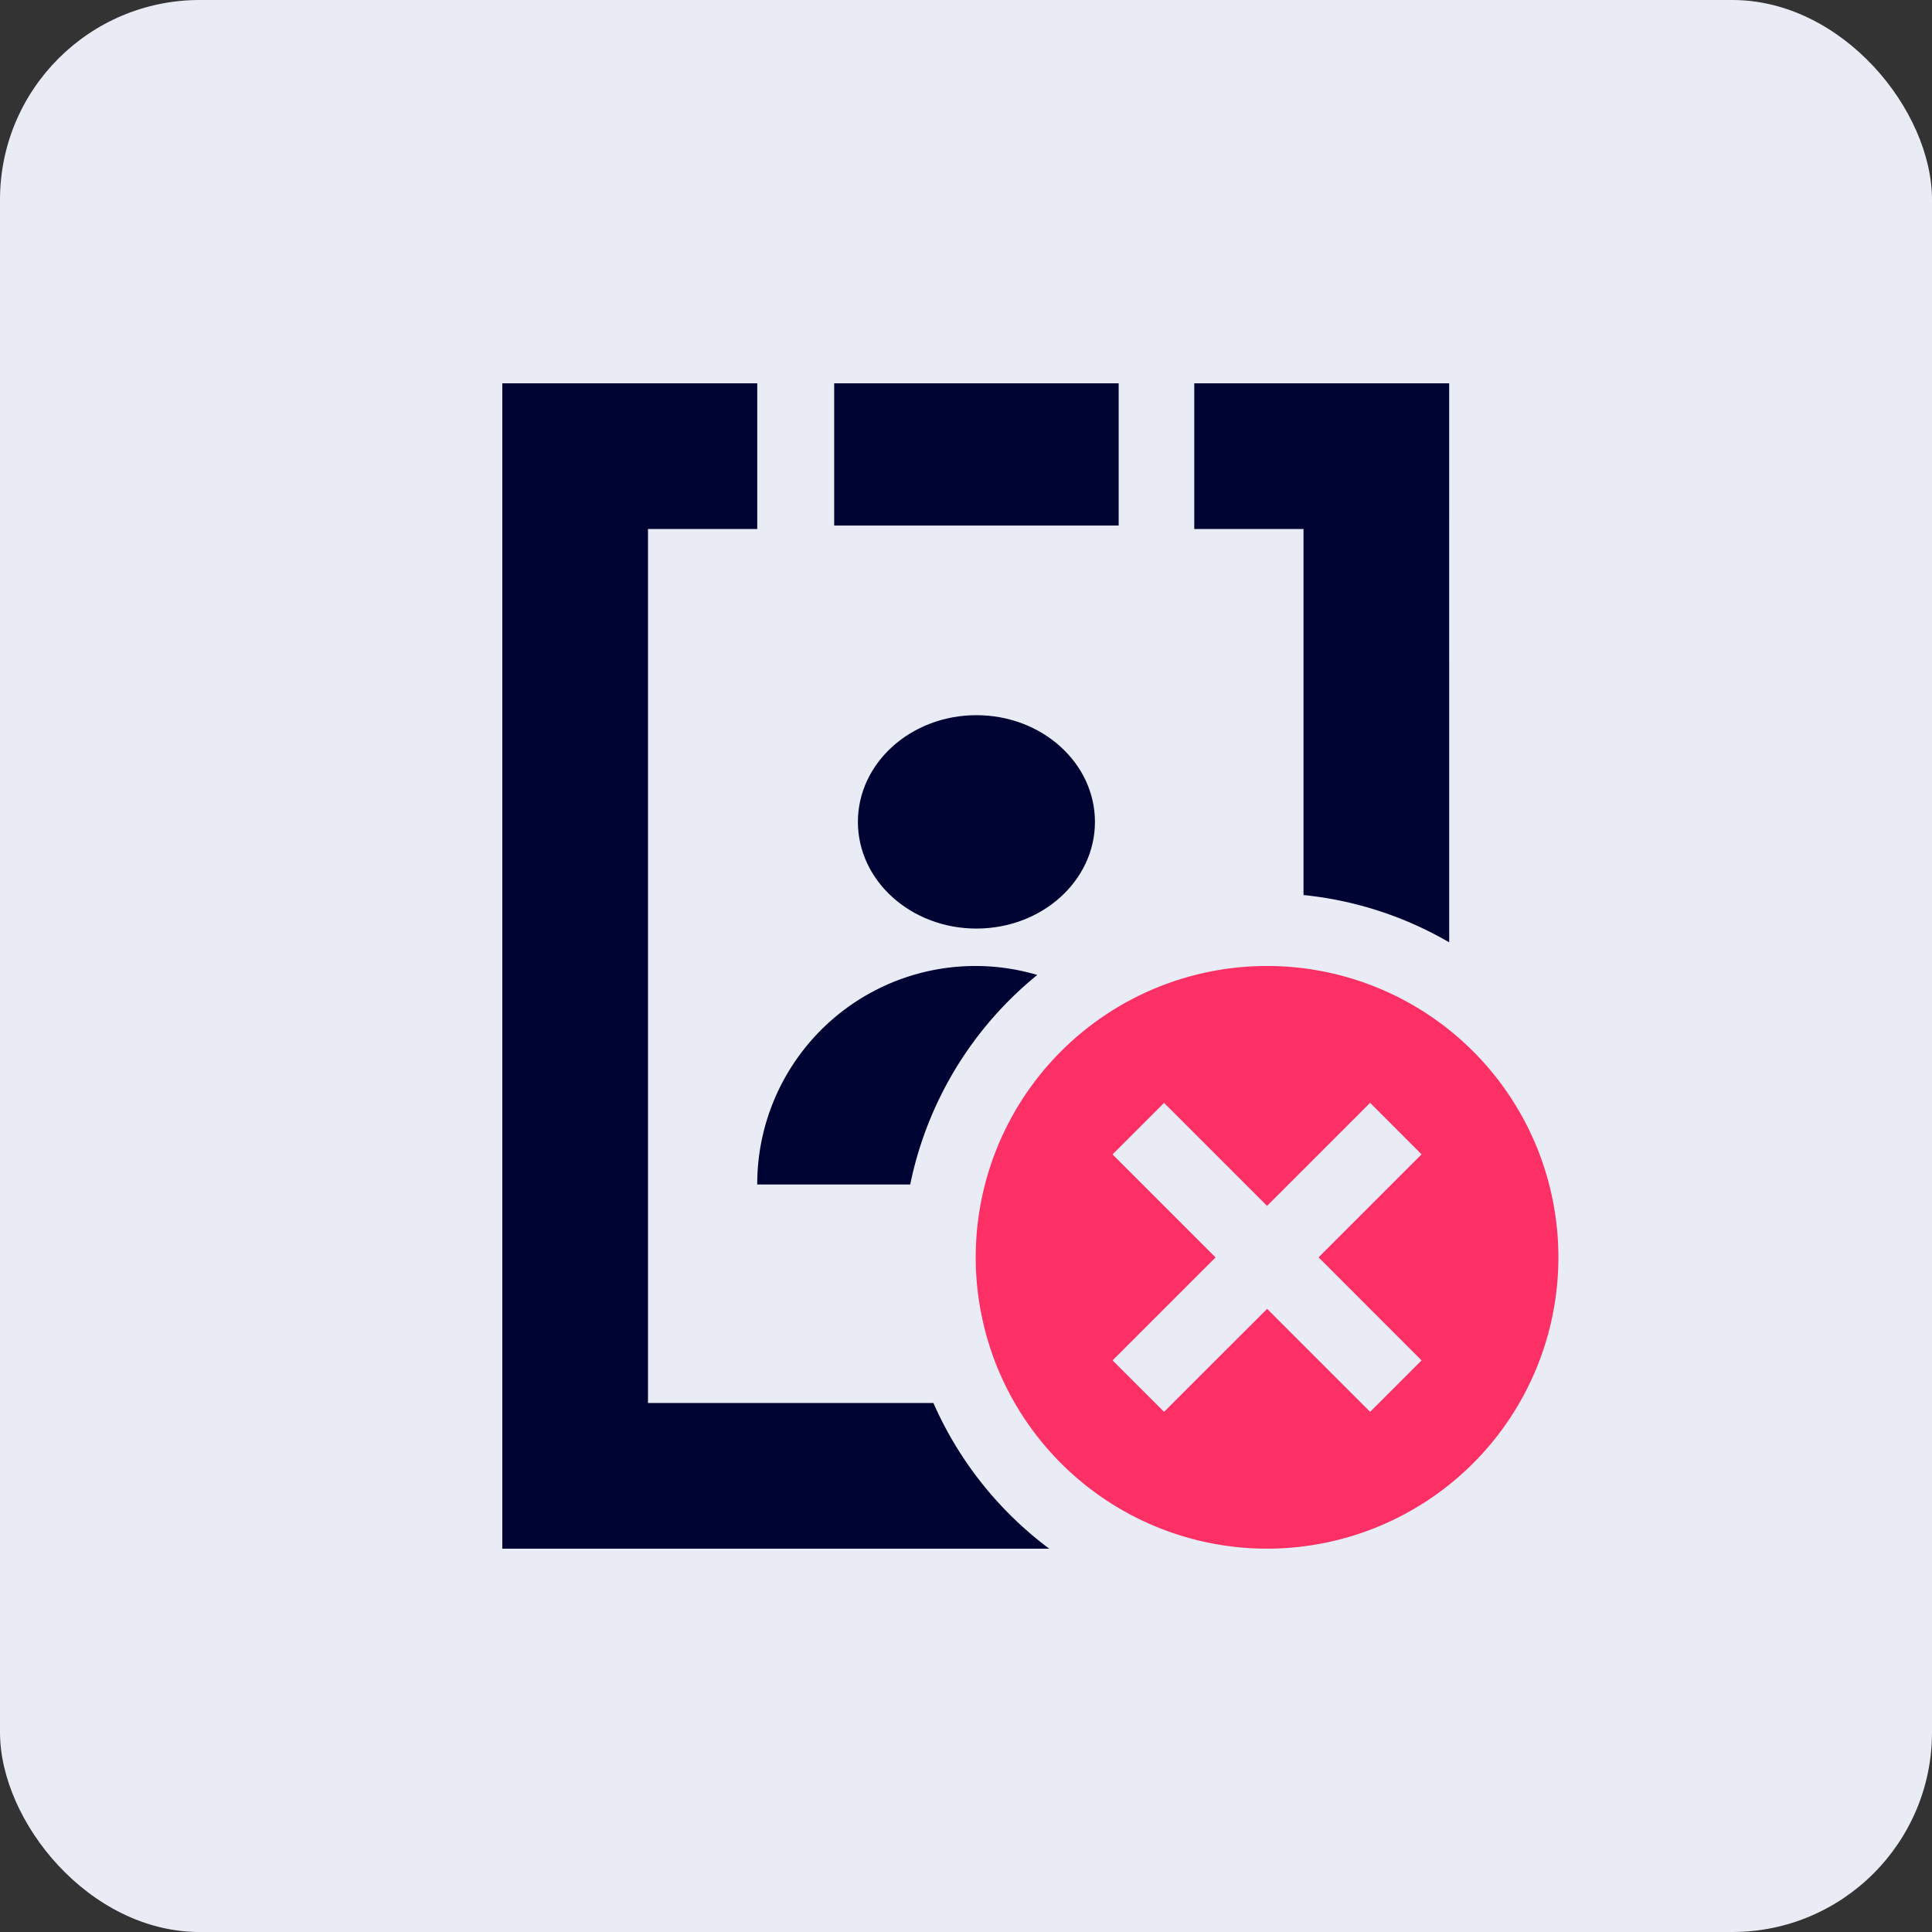 <svg xmlns="http://www.w3.org/2000/svg" width="77.395" height="77.395" viewBox="0 0 77.395 77.395"><rect x="0" y="0" width="77.395" height="77.395" fill="#333333" stroke="none"/><g id="Group_6012" data-name="Group 6012" transform="translate(-964.724 -3687.327)"><g id="Group_5959" data-name="Group 5959" transform="translate(0 14.847)"><g id="Group_5957" data-name="Group 5957" transform="translate(0 -1300)"><g id="Group_5773" data-name="Group 5773" transform="translate(964.724 4972.48)"><rect id="Rectangle_2738" data-name="Rectangle 2738" width="77.395" height="77.395" rx="8" fill="#e9ecf5"></rect></g></g></g><g id="Layer_2" transform="translate(981.846 3702.682)"><g id="Group_5991" data-name="Group 5991" transform="translate(17.245 13.295)"><ellipse id="Ellipse_460" data-name="Ellipse 460" cx="4.748" cy="4.274" rx="4.748" ry="4.274" transform="translate(0 0)" fill="#000433"></ellipse></g><g id="Group_5992" data-name="Group 5992" transform="translate(16.295)"><rect id="Rectangle_2864" data-name="Rectangle 2864" width="11.396" height="5.698" transform="translate(0)" fill="#000433"></rect></g><g id="Group_5996" data-name="Group 5996" transform="translate(3)"><g id="Group_5993" data-name="Group 5993" transform="translate(10.212 23.342)"><path id="Path_6030" data-name="Path 6030" d="M21.219,16.359A8.74,8.74,0,0,0,10,24.753h6.129A14.574,14.574,0,0,1,21.219,16.359Z" transform="translate(-10 -16)" fill="#000433"></path></g><g id="Group_5994" data-name="Group 5994"><path id="Path_6031" data-name="Path 6031" d="M20.27,40.849H8.836V5.836h4.377V0H3V46.684H24.909A14.631,14.631,0,0,1,20.27,40.849Z" transform="translate(-3)" fill="#000433"></path></g><g id="Group_5995" data-name="Group 5995" transform="translate(27.719)"><path id="Path_6032" data-name="Path 6032" d="M32.212,0H22V5.836h4.377V20.5a14.5,14.5,0,0,1,5.836,1.894Z" transform="translate(-22)" fill="#000433"></path></g></g><g id="Group_5997" data-name="Group 5997" transform="translate(21.965 23.342)"><path id="Path_6033" data-name="Path 6033" d="M19.418,19.418a11.671,11.671,0,1,0,16.506,0A11.672,11.672,0,0,0,19.418,19.418Zm14.443,4.127-4.127,4.126L33.86,31.8,31.8,33.86l-4.126-4.126L23.545,33.86,21.482,31.8l4.126-4.126-4.126-4.126,2.063-2.063,4.126,4.126L31.8,21.482Z" transform="translate(-16 -16)" fill="#fc3065"></path></g></g></g></svg>